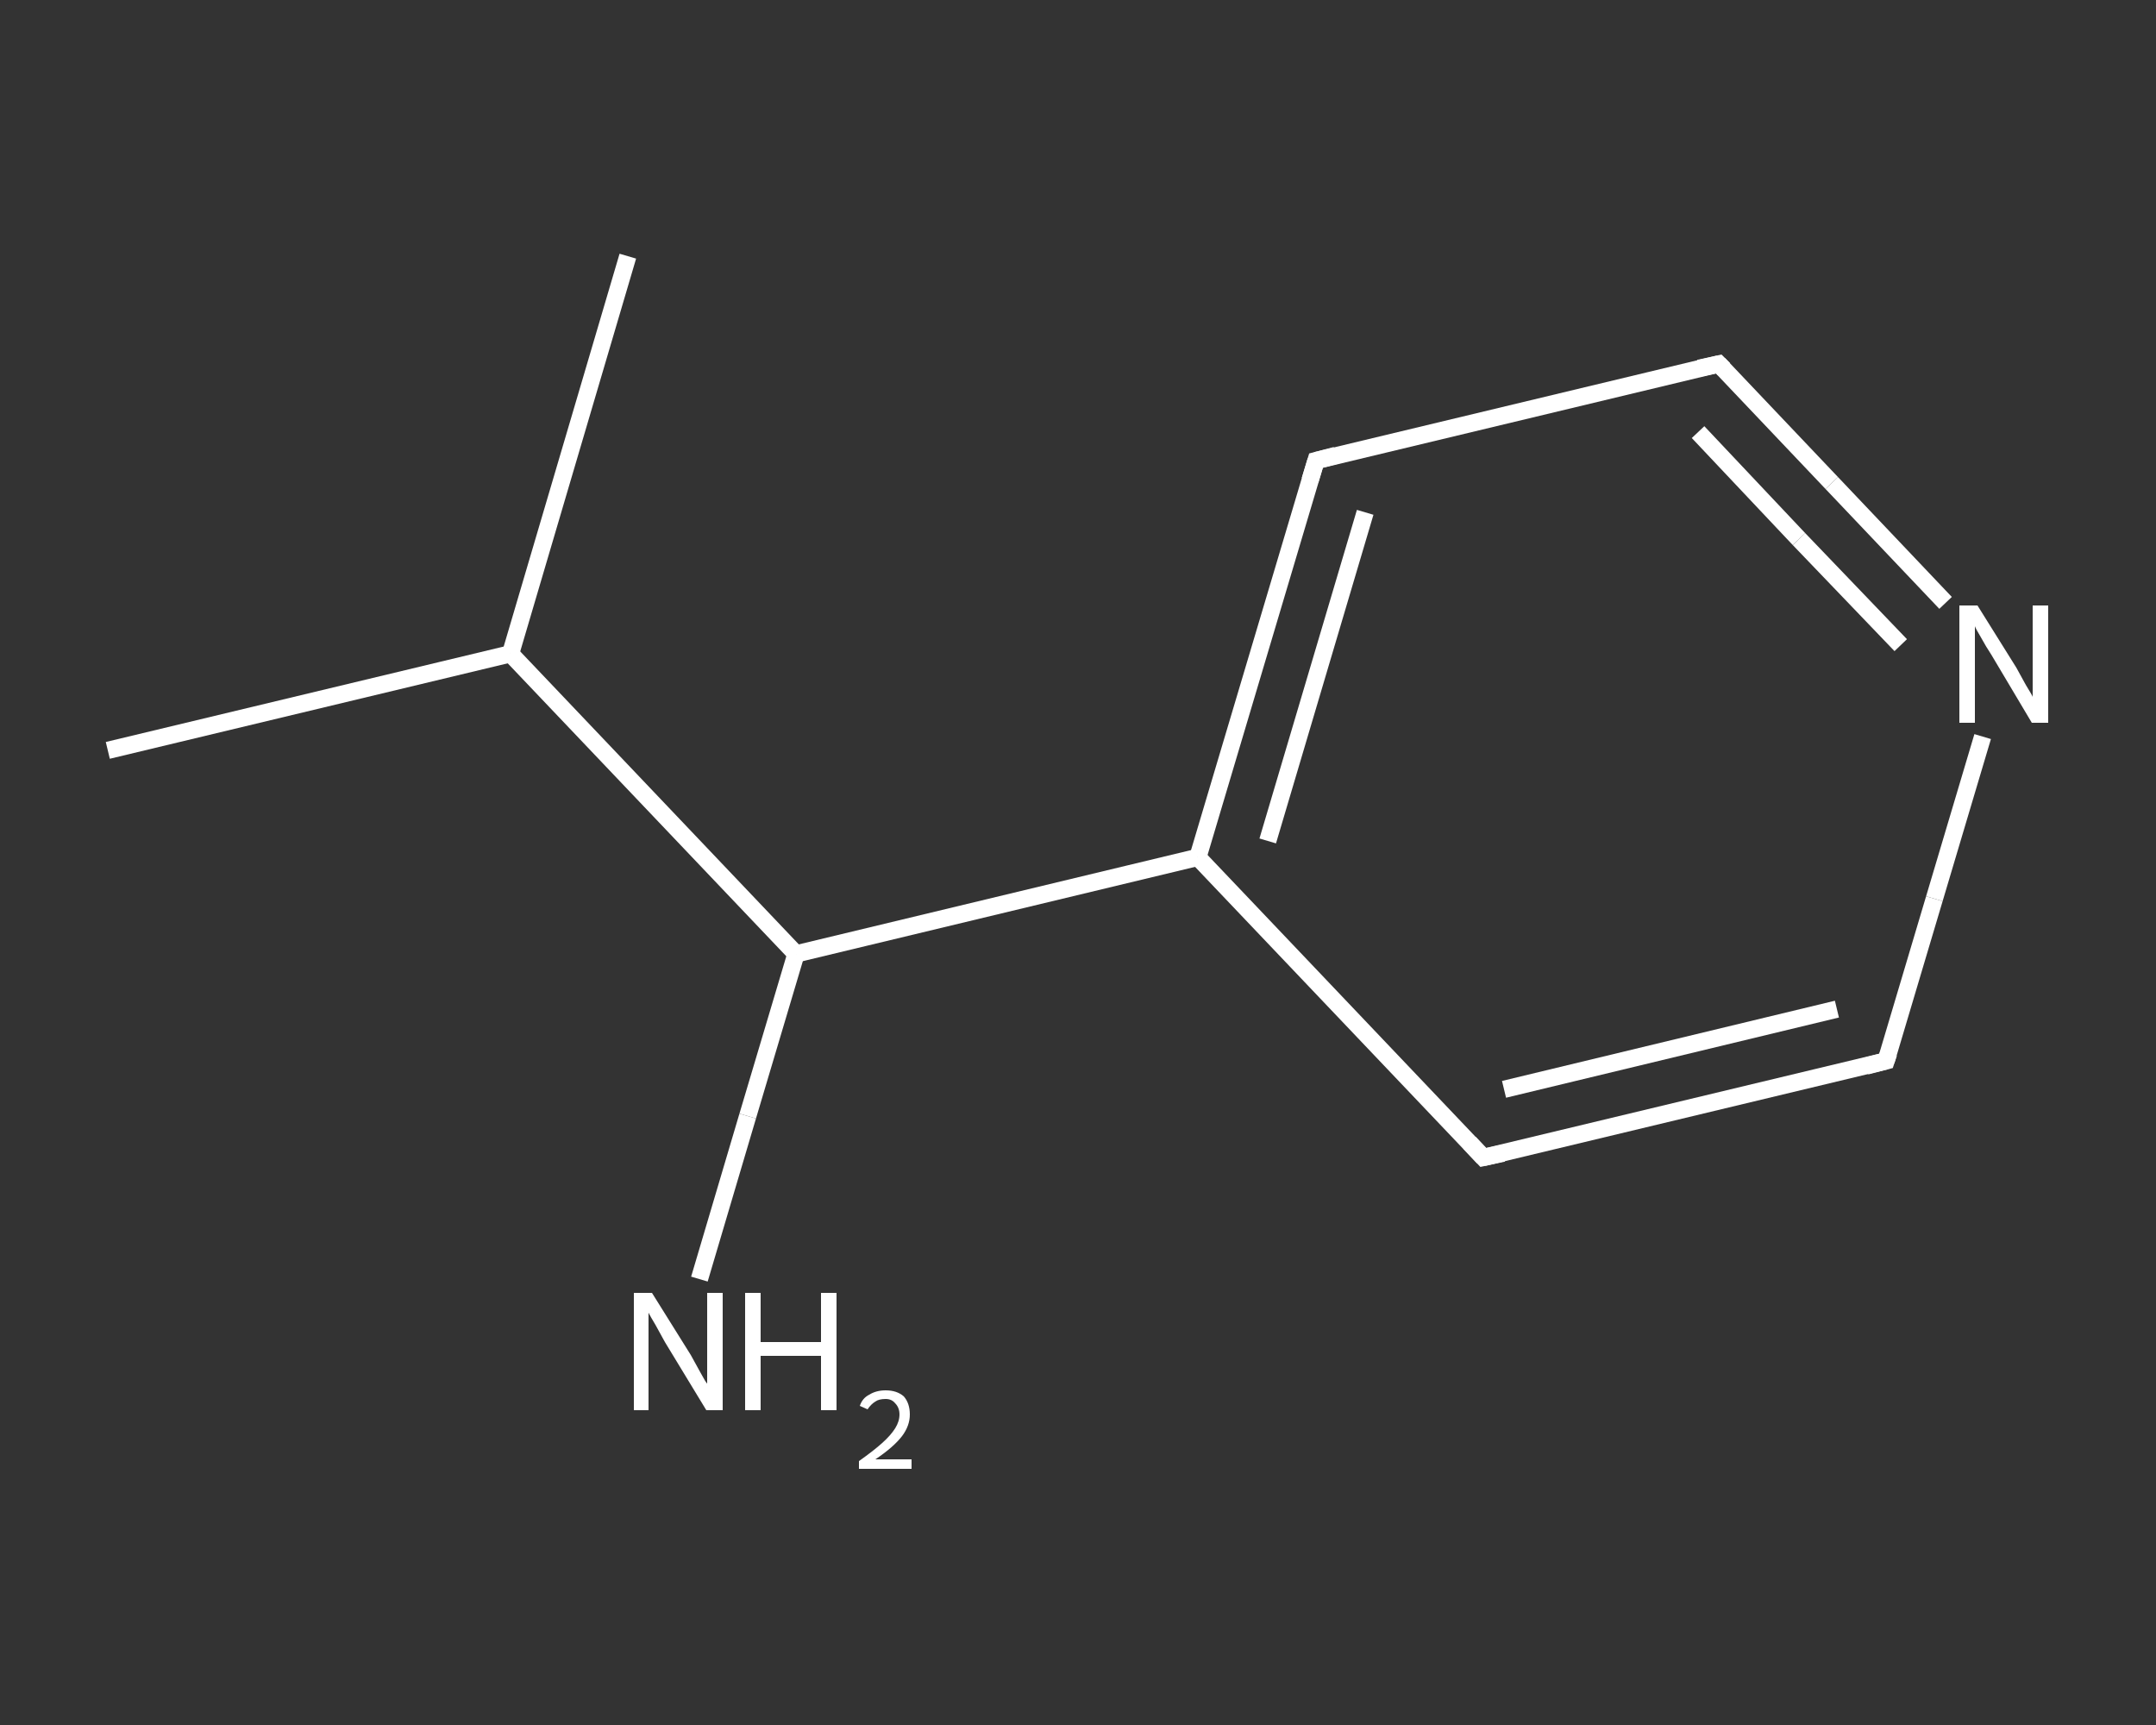 <?xml version='1.0' encoding='iso-8859-1'?>
<svg version='1.1' baseProfile='full'
              xmlns='http://www.w3.org/2000/svg'
                      xmlns:rdkit='http://www.rdkit.org/xml'
                      xmlns:xlink='http://www.w3.org/1999/xlink'
                  xml:space='preserve'
width='250px' height='200px' viewBox='0 0 250 200'>
<rect x="0" y="0" width="250" height="200" fill="#333333" stroke="none"/>
<!-- END OF HEADER -->
<rect style='opacity:1.0;fill:transparent;stroke:none' width='250.0' height='200.0' x='0.0' y='0.0'> </rect>
<path class='bond-0 atom-0 atom-1' d='M 12.5,87.0 L 59.2,75.8' style='fill:none;fill-rule:evenodd;stroke:#FFFFFF;stroke-width:2.0px;stroke-linecap:butt;stroke-linejoin:miter;stroke-opacity:1' />
<path class='bond-1 atom-1 atom-2' d='M 59.2,75.8 L 72.8,29.7' style='fill:none;fill-rule:evenodd;stroke:#FFFFFF;stroke-width:2.0px;stroke-linecap:butt;stroke-linejoin:miter;stroke-opacity:1' />
<path class='bond-2 atom-1 atom-3' d='M 59.2,75.8 L 92.3,110.6' style='fill:none;fill-rule:evenodd;stroke:#FFFFFF;stroke-width:2.0px;stroke-linecap:butt;stroke-linejoin:miter;stroke-opacity:1' />
<path class='bond-3 atom-3 atom-4' d='M 92.3,110.6 L 86.7,129.4' style='fill:none;fill-rule:evenodd;stroke:#FFFFFF;stroke-width:2.0px;stroke-linecap:butt;stroke-linejoin:miter;stroke-opacity:1' />
<path class='bond-3 atom-3 atom-4' d='M 86.7,129.4 L 81.1,148.3' style='fill:none;fill-rule:evenodd;stroke:#FFFFFF;stroke-width:2.0px;stroke-linecap:butt;stroke-linejoin:miter;stroke-opacity:1' />
<path class='bond-4 atom-3 atom-5' d='M 92.3,110.6 L 138.9,99.4' style='fill:none;fill-rule:evenodd;stroke:#FFFFFF;stroke-width:2.0px;stroke-linecap:butt;stroke-linejoin:miter;stroke-opacity:1' />
<path class='bond-5 atom-5 atom-6' d='M 138.9,99.4 L 152.6,53.4' style='fill:none;fill-rule:evenodd;stroke:#FFFFFF;stroke-width:2.0px;stroke-linecap:butt;stroke-linejoin:miter;stroke-opacity:1' />
<path class='bond-5 atom-5 atom-6' d='M 147.0,97.5 L 158.3,59.4' style='fill:none;fill-rule:evenodd;stroke:#FFFFFF;stroke-width:2.0px;stroke-linecap:butt;stroke-linejoin:miter;stroke-opacity:1' />
<path class='bond-6 atom-6 atom-7' d='M 152.6,53.4 L 199.3,42.2' style='fill:none;fill-rule:evenodd;stroke:#FFFFFF;stroke-width:2.0px;stroke-linecap:butt;stroke-linejoin:miter;stroke-opacity:1' />
<path class='bond-7 atom-7 atom-8' d='M 199.3,42.2 L 212.4,56.0' style='fill:none;fill-rule:evenodd;stroke:#FFFFFF;stroke-width:2.0px;stroke-linecap:butt;stroke-linejoin:miter;stroke-opacity:1' />
<path class='bond-7 atom-7 atom-8' d='M 212.4,56.0 L 225.6,69.9' style='fill:none;fill-rule:evenodd;stroke:#FFFFFF;stroke-width:2.0px;stroke-linecap:butt;stroke-linejoin:miter;stroke-opacity:1' />
<path class='bond-7 atom-7 atom-8' d='M 196.9,50.1 L 208.6,62.5' style='fill:none;fill-rule:evenodd;stroke:#FFFFFF;stroke-width:2.0px;stroke-linecap:butt;stroke-linejoin:miter;stroke-opacity:1' />
<path class='bond-7 atom-7 atom-8' d='M 208.6,62.5 L 220.4,74.8' style='fill:none;fill-rule:evenodd;stroke:#FFFFFF;stroke-width:2.0px;stroke-linecap:butt;stroke-linejoin:miter;stroke-opacity:1' />
<path class='bond-8 atom-8 atom-9' d='M 229.9,85.4 L 224.3,104.2' style='fill:none;fill-rule:evenodd;stroke:#FFFFFF;stroke-width:2.0px;stroke-linecap:butt;stroke-linejoin:miter;stroke-opacity:1' />
<path class='bond-8 atom-8 atom-9' d='M 224.3,104.2 L 218.7,123.0' style='fill:none;fill-rule:evenodd;stroke:#FFFFFF;stroke-width:2.0px;stroke-linecap:butt;stroke-linejoin:miter;stroke-opacity:1' />
<path class='bond-9 atom-9 atom-10' d='M 218.7,123.0 L 172.0,134.2' style='fill:none;fill-rule:evenodd;stroke:#FFFFFF;stroke-width:2.0px;stroke-linecap:butt;stroke-linejoin:miter;stroke-opacity:1' />
<path class='bond-9 atom-9 atom-10' d='M 213.0,117.0 L 174.4,126.3' style='fill:none;fill-rule:evenodd;stroke:#FFFFFF;stroke-width:2.0px;stroke-linecap:butt;stroke-linejoin:miter;stroke-opacity:1' />
<path class='bond-10 atom-10 atom-5' d='M 172.0,134.2 L 138.9,99.4' style='fill:none;fill-rule:evenodd;stroke:#FFFFFF;stroke-width:2.0px;stroke-linecap:butt;stroke-linejoin:miter;stroke-opacity:1' />
<path d='M 151.9,55.7 L 152.6,53.4 L 154.9,52.8' style='fill:none;stroke:#FFFFFF;stroke-width:2.0px;stroke-linecap:butt;stroke-linejoin:miter;stroke-opacity:1;' />
<path d='M 197.0,42.7 L 199.3,42.2 L 199.9,42.8' style='fill:none;stroke:#FFFFFF;stroke-width:2.0px;stroke-linecap:butt;stroke-linejoin:miter;stroke-opacity:1;' />
<path d='M 219.0,122.1 L 218.7,123.0 L 216.4,123.6' style='fill:none;stroke:#FFFFFF;stroke-width:2.0px;stroke-linecap:butt;stroke-linejoin:miter;stroke-opacity:1;' />
<path d='M 174.3,133.7 L 172.0,134.2 L 170.4,132.5' style='fill:none;stroke:#FFFFFF;stroke-width:2.0px;stroke-linecap:butt;stroke-linejoin:miter;stroke-opacity:1;' />
<path class='atom-4' d='M 75.6 149.9
L 80.1 157.1
Q 80.5 157.8, 81.2 159.1
Q 81.9 160.4, 82.0 160.4
L 82.0 149.9
L 83.8 149.9
L 83.8 163.5
L 81.9 163.5
L 77.1 155.6
Q 76.6 154.7, 76.0 153.6
Q 75.4 152.6, 75.2 152.2
L 75.2 163.5
L 73.5 163.5
L 73.5 149.9
L 75.6 149.9
' fill='#FFFFFF'/>
<path class='atom-4' d='M 86.4 149.9
L 88.2 149.9
L 88.2 155.6
L 95.2 155.6
L 95.2 149.9
L 97.0 149.9
L 97.0 163.5
L 95.2 163.5
L 95.2 157.2
L 88.2 157.2
L 88.2 163.5
L 86.4 163.5
L 86.4 149.9
' fill='#FFFFFF'/>
<path class='atom-4' d='M 99.7 163.0
Q 100.0 162.1, 100.8 161.7
Q 101.6 161.2, 102.7 161.2
Q 104.0 161.2, 104.8 161.9
Q 105.5 162.7, 105.5 164.0
Q 105.5 165.3, 104.6 166.5
Q 103.6 167.8, 101.5 169.2
L 105.7 169.2
L 105.7 170.3
L 99.6 170.3
L 99.6 169.4
Q 101.3 168.2, 102.3 167.3
Q 103.3 166.4, 103.8 165.6
Q 104.3 164.8, 104.3 164.0
Q 104.3 163.2, 103.8 162.7
Q 103.4 162.2, 102.7 162.2
Q 101.9 162.2, 101.5 162.5
Q 101.0 162.8, 100.6 163.4
L 99.7 163.0
' fill='#FFFFFF'/>
<path class='atom-8' d='M 229.3 70.2
L 233.8 77.4
Q 234.2 78.1, 234.9 79.4
Q 235.7 80.7, 235.7 80.8
L 235.7 70.2
L 237.5 70.2
L 237.5 83.8
L 235.6 83.8
L 230.9 75.9
Q 230.3 75.0, 229.7 73.9
Q 229.1 72.9, 229.0 72.6
L 229.0 83.8
L 227.2 83.8
L 227.2 70.2
L 229.3 70.2
' fill='#FFFFFF'/>
</svg>
